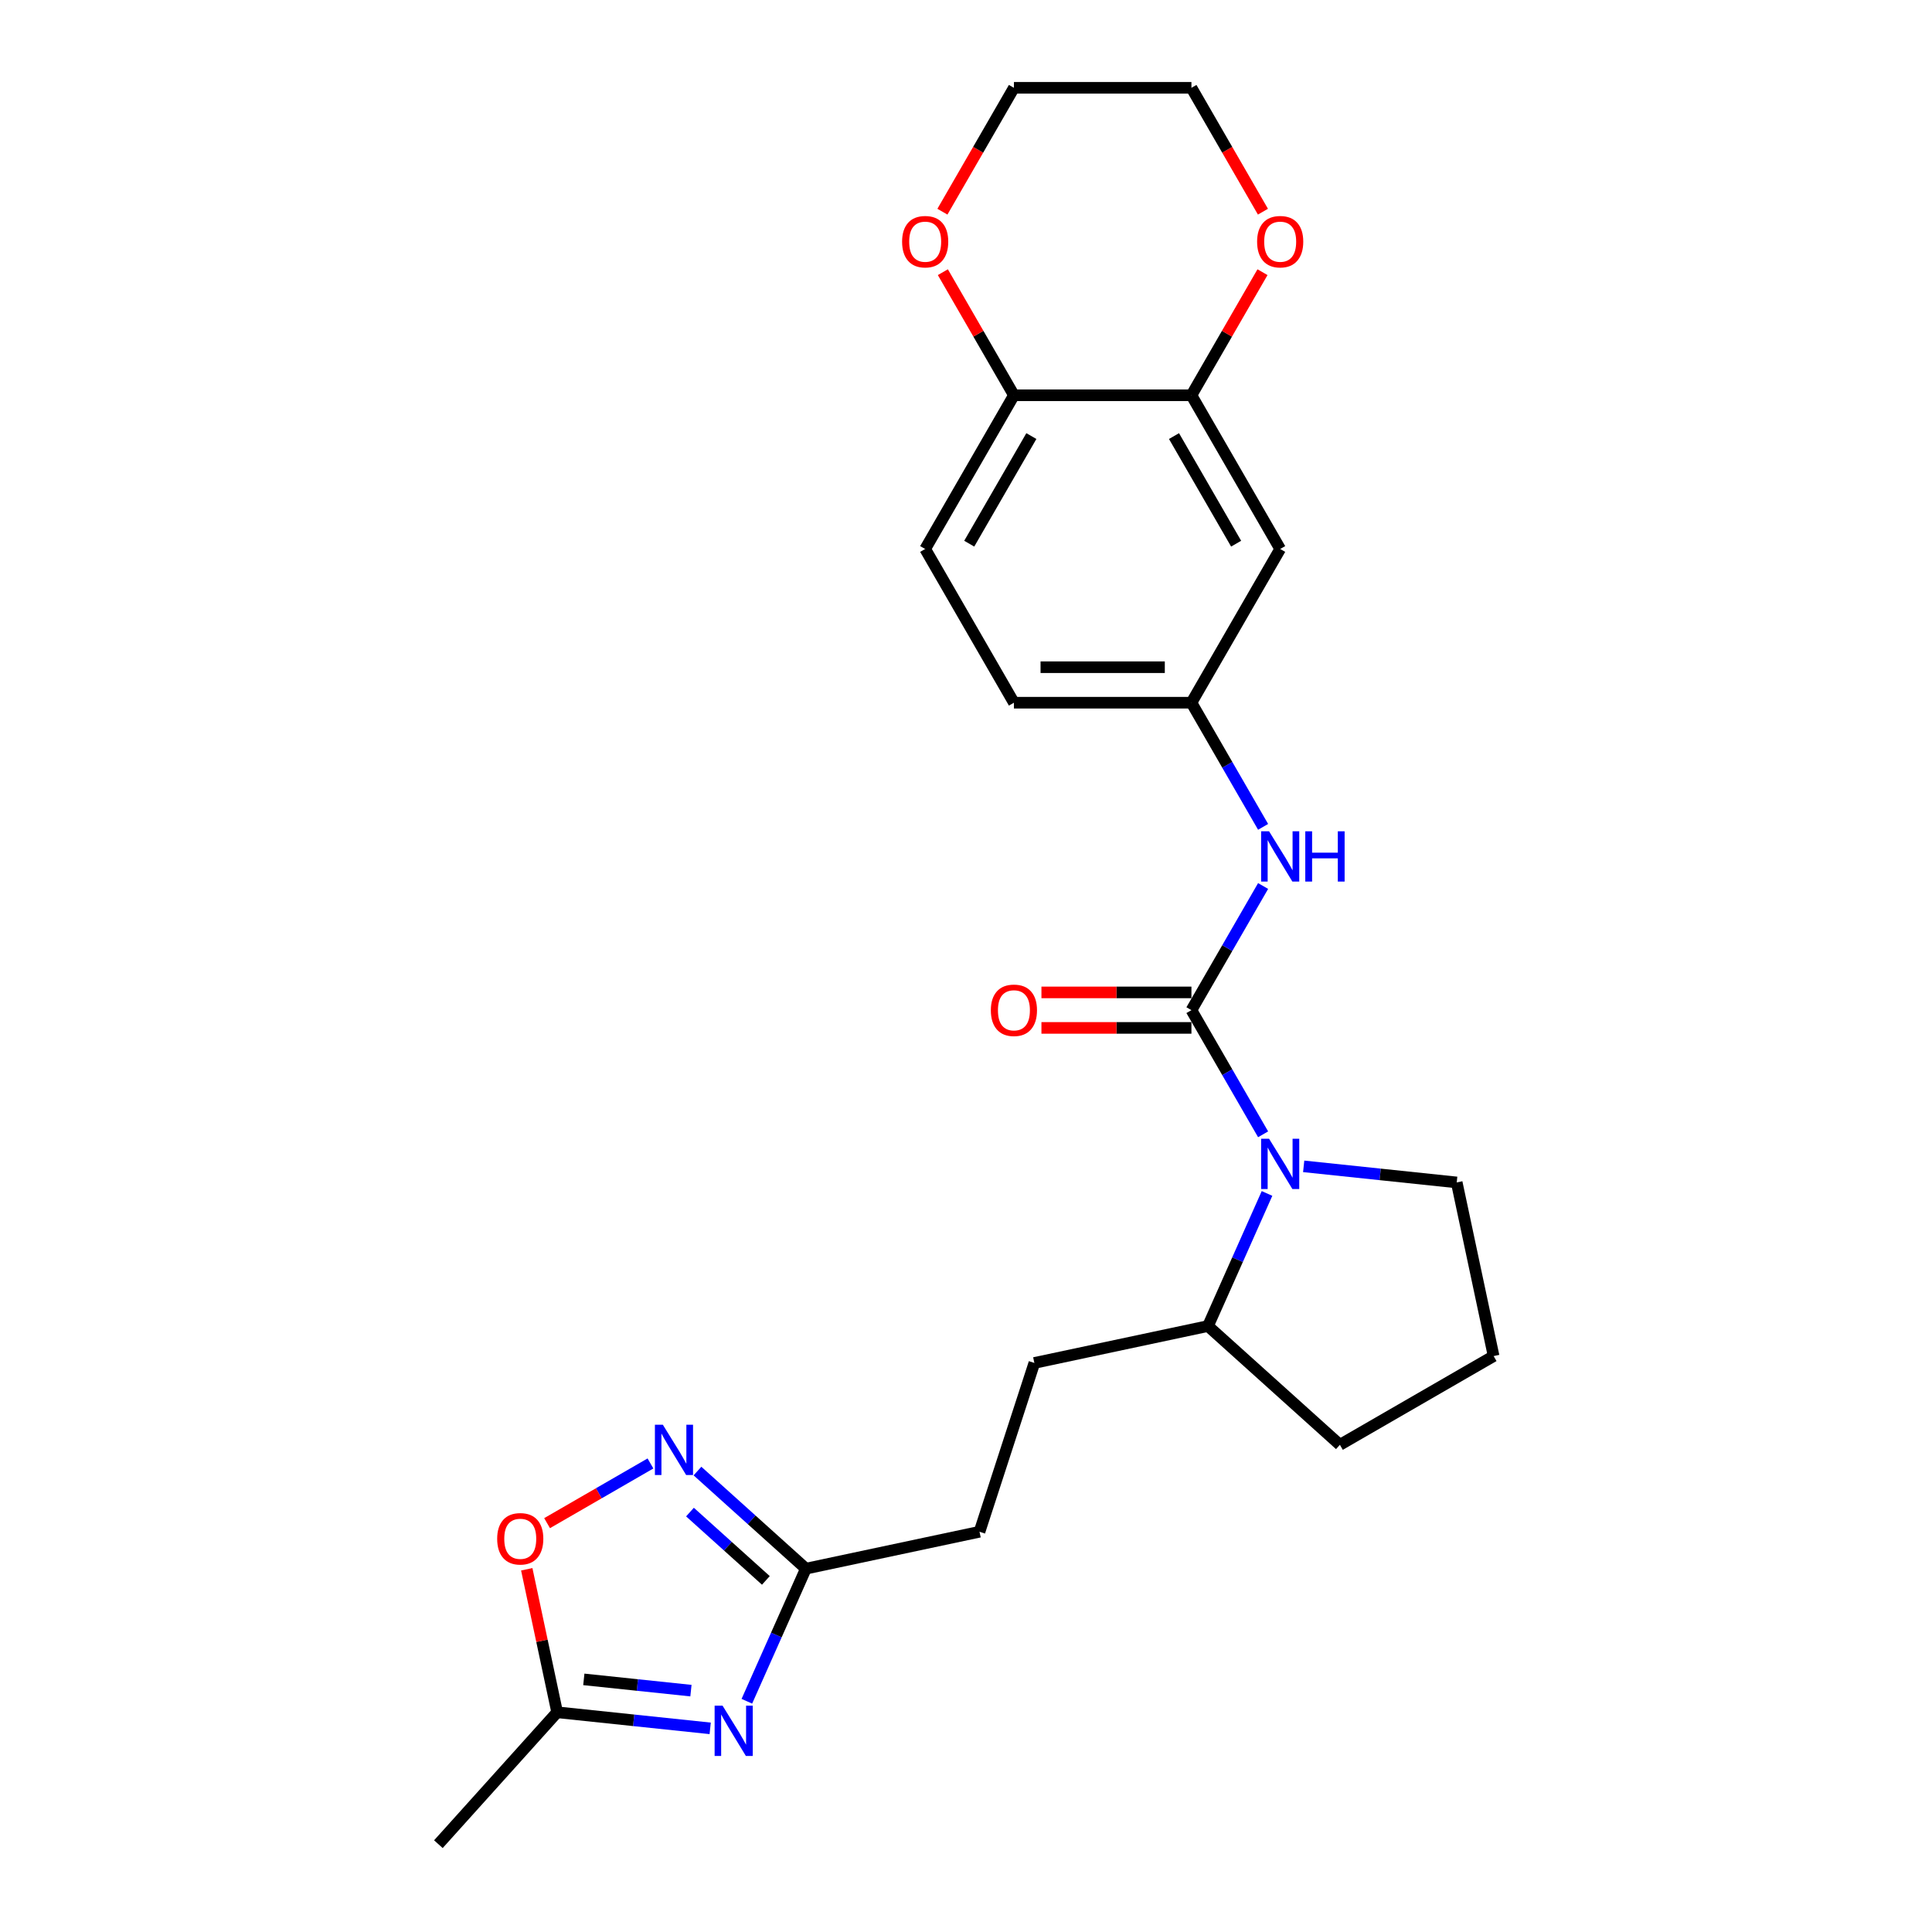 <?xml version='1.0' encoding='iso-8859-1'?>
<svg version='1.1' baseProfile='full'
              xmlns='http://www.w3.org/2000/svg'
                      xmlns:rdkit='http://www.rdkit.org/xml'
                      xmlns:xlink='http://www.w3.org/1999/xlink'
                  xml:space='preserve'
width='1000px' height='1000px' viewBox='0 0 1000 1000'>
<!-- END OF HEADER -->
<rect style='opacity:1.0;fill:#FFFFFF;stroke:none' width='1000' height='1000' x='0' y='0'> </rect>
<path class='bond-1' d='M 616.683,522.856 L 635.233,554.986' style='fill:none;fill-rule:evenodd;stroke:#000000;stroke-width:6px;stroke-linecap:butt;stroke-linejoin:miter;stroke-opacity:1' />
<path class='bond-1' d='M 635.233,554.986 L 653.783,587.116' style='fill:none;fill-rule:evenodd;stroke:#0000FF;stroke-width:6px;stroke-linecap:butt;stroke-linejoin:miter;stroke-opacity:1' />
<path class='bond-4' d='M 616.683,522.856 L 635.233,490.726' style='fill:none;fill-rule:evenodd;stroke:#000000;stroke-width:6px;stroke-linecap:butt;stroke-linejoin:miter;stroke-opacity:1' />
<path class='bond-4' d='M 635.233,490.726 L 653.783,458.596' style='fill:none;fill-rule:evenodd;stroke:#0000FF;stroke-width:6px;stroke-linecap:butt;stroke-linejoin:miter;stroke-opacity:1' />
<path class='bond-10' d='M 616.683,513.668 L 577.865,513.668' style='fill:none;fill-rule:evenodd;stroke:#000000;stroke-width:6px;stroke-linecap:butt;stroke-linejoin:miter;stroke-opacity:1' />
<path class='bond-10' d='M 577.865,513.668 L 539.047,513.668' style='fill:none;fill-rule:evenodd;stroke:#FF0000;stroke-width:6px;stroke-linecap:butt;stroke-linejoin:miter;stroke-opacity:1' />
<path class='bond-10' d='M 616.683,532.044 L 577.865,532.044' style='fill:none;fill-rule:evenodd;stroke:#000000;stroke-width:6px;stroke-linecap:butt;stroke-linejoin:miter;stroke-opacity:1' />
<path class='bond-10' d='M 577.865,532.044 L 539.047,532.044' style='fill:none;fill-rule:evenodd;stroke:#FF0000;stroke-width:6px;stroke-linecap:butt;stroke-linejoin:miter;stroke-opacity:1' />
<path class='bond-0' d='M 386.569,880.565 L 401.846,846.252' style='fill:none;fill-rule:evenodd;stroke:#0000FF;stroke-width:6px;stroke-linecap:butt;stroke-linejoin:miter;stroke-opacity:1' />
<path class='bond-0' d='M 401.846,846.252 L 417.124,811.939' style='fill:none;fill-rule:evenodd;stroke:#000000;stroke-width:6px;stroke-linecap:butt;stroke-linejoin:miter;stroke-opacity:1' />
<path class='bond-5' d='M 367.59,894.593 L 327.986,890.431' style='fill:none;fill-rule:evenodd;stroke:#0000FF;stroke-width:6px;stroke-linecap:butt;stroke-linejoin:miter;stroke-opacity:1' />
<path class='bond-5' d='M 327.986,890.431 L 288.382,886.268' style='fill:none;fill-rule:evenodd;stroke:#000000;stroke-width:6px;stroke-linecap:butt;stroke-linejoin:miter;stroke-opacity:1' />
<path class='bond-5' d='M 357.629,875.07 L 329.907,872.156' style='fill:none;fill-rule:evenodd;stroke:#0000FF;stroke-width:6px;stroke-linecap:butt;stroke-linejoin:miter;stroke-opacity:1' />
<path class='bond-5' d='M 329.907,872.156 L 302.184,869.243' style='fill:none;fill-rule:evenodd;stroke:#000000;stroke-width:6px;stroke-linecap:butt;stroke-linejoin:miter;stroke-opacity:1' />
<path class='bond-12' d='M 655.806,617.729 L 640.529,652.043' style='fill:none;fill-rule:evenodd;stroke:#0000FF;stroke-width:6px;stroke-linecap:butt;stroke-linejoin:miter;stroke-opacity:1' />
<path class='bond-12' d='M 640.529,652.043 L 625.251,686.356' style='fill:none;fill-rule:evenodd;stroke:#000000;stroke-width:6px;stroke-linecap:butt;stroke-linejoin:miter;stroke-opacity:1' />
<path class='bond-19' d='M 674.785,603.701 L 714.389,607.864' style='fill:none;fill-rule:evenodd;stroke:#0000FF;stroke-width:6px;stroke-linecap:butt;stroke-linejoin:miter;stroke-opacity:1' />
<path class='bond-19' d='M 714.389,607.864 L 753.993,612.027' style='fill:none;fill-rule:evenodd;stroke:#000000;stroke-width:6px;stroke-linecap:butt;stroke-linejoin:miter;stroke-opacity:1' />
<path class='bond-2' d='M 361.011,761.415 L 389.067,786.677' style='fill:none;fill-rule:evenodd;stroke:#0000FF;stroke-width:6px;stroke-linecap:butt;stroke-linejoin:miter;stroke-opacity:1' />
<path class='bond-2' d='M 389.067,786.677 L 417.124,811.939' style='fill:none;fill-rule:evenodd;stroke:#000000;stroke-width:6px;stroke-linecap:butt;stroke-linejoin:miter;stroke-opacity:1' />
<path class='bond-2' d='M 357.132,782.649 L 376.772,800.332' style='fill:none;fill-rule:evenodd;stroke:#0000FF;stroke-width:6px;stroke-linecap:butt;stroke-linejoin:miter;stroke-opacity:1' />
<path class='bond-2' d='M 376.772,800.332 L 396.411,818.016' style='fill:none;fill-rule:evenodd;stroke:#000000;stroke-width:6px;stroke-linecap:butt;stroke-linejoin:miter;stroke-opacity:1' />
<path class='bond-6' d='M 336.682,757.485 L 309.926,772.933' style='fill:none;fill-rule:evenodd;stroke:#0000FF;stroke-width:6px;stroke-linecap:butt;stroke-linejoin:miter;stroke-opacity:1' />
<path class='bond-6' d='M 309.926,772.933 L 283.169,788.381' style='fill:none;fill-rule:evenodd;stroke:#FF0000;stroke-width:6px;stroke-linecap:butt;stroke-linejoin:miter;stroke-opacity:1' />
<path class='bond-3' d='M 417.124,811.939 L 506.992,792.837' style='fill:none;fill-rule:evenodd;stroke:#000000;stroke-width:6px;stroke-linecap:butt;stroke-linejoin:miter;stroke-opacity:1' />
<path class='bond-11' d='M 653.783,427.983 L 635.233,395.852' style='fill:none;fill-rule:evenodd;stroke:#0000FF;stroke-width:6px;stroke-linecap:butt;stroke-linejoin:miter;stroke-opacity:1' />
<path class='bond-11' d='M 635.233,395.852 L 616.683,363.722' style='fill:none;fill-rule:evenodd;stroke:#000000;stroke-width:6px;stroke-linecap:butt;stroke-linejoin:miter;stroke-opacity:1' />
<path class='bond-20' d='M 288.382,886.268 L 226.905,954.545' style='fill:none;fill-rule:evenodd;stroke:#000000;stroke-width:6px;stroke-linecap:butt;stroke-linejoin:miter;stroke-opacity:1' />
<path class='bond-28' d='M 288.382,886.268 L 280.516,849.263' style='fill:none;fill-rule:evenodd;stroke:#000000;stroke-width:6px;stroke-linecap:butt;stroke-linejoin:miter;stroke-opacity:1' />
<path class='bond-28' d='M 280.516,849.263 L 272.65,812.258' style='fill:none;fill-rule:evenodd;stroke:#FF0000;stroke-width:6px;stroke-linecap:butt;stroke-linejoin:miter;stroke-opacity:1' />
<path class='bond-7' d='M 616.683,204.588 L 662.621,284.155' style='fill:none;fill-rule:evenodd;stroke:#000000;stroke-width:6px;stroke-linecap:butt;stroke-linejoin:miter;stroke-opacity:1' />
<path class='bond-7' d='M 607.66,225.711 L 639.817,281.408' style='fill:none;fill-rule:evenodd;stroke:#000000;stroke-width:6px;stroke-linecap:butt;stroke-linejoin:miter;stroke-opacity:1' />
<path class='bond-13' d='M 616.683,204.588 L 635.074,172.734' style='fill:none;fill-rule:evenodd;stroke:#000000;stroke-width:6px;stroke-linecap:butt;stroke-linejoin:miter;stroke-opacity:1' />
<path class='bond-13' d='M 635.074,172.734 L 653.465,140.879' style='fill:none;fill-rule:evenodd;stroke:#FF0000;stroke-width:6px;stroke-linecap:butt;stroke-linejoin:miter;stroke-opacity:1' />
<path class='bond-26' d='M 616.683,204.588 L 524.807,204.588' style='fill:none;fill-rule:evenodd;stroke:#000000;stroke-width:6px;stroke-linecap:butt;stroke-linejoin:miter;stroke-opacity:1' />
<path class='bond-8' d='M 662.621,284.155 L 616.683,363.722' style='fill:none;fill-rule:evenodd;stroke:#000000;stroke-width:6px;stroke-linecap:butt;stroke-linejoin:miter;stroke-opacity:1' />
<path class='bond-9' d='M 524.807,204.588 L 478.869,284.155' style='fill:none;fill-rule:evenodd;stroke:#000000;stroke-width:6px;stroke-linecap:butt;stroke-linejoin:miter;stroke-opacity:1' />
<path class='bond-9' d='M 533.829,225.711 L 501.673,281.408' style='fill:none;fill-rule:evenodd;stroke:#000000;stroke-width:6px;stroke-linecap:butt;stroke-linejoin:miter;stroke-opacity:1' />
<path class='bond-14' d='M 524.807,204.588 L 506.415,172.734' style='fill:none;fill-rule:evenodd;stroke:#000000;stroke-width:6px;stroke-linecap:butt;stroke-linejoin:miter;stroke-opacity:1' />
<path class='bond-14' d='M 506.415,172.734 L 488.024,140.879' style='fill:none;fill-rule:evenodd;stroke:#FF0000;stroke-width:6px;stroke-linecap:butt;stroke-linejoin:miter;stroke-opacity:1' />
<path class='bond-18' d='M 616.683,363.722 L 524.807,363.722' style='fill:none;fill-rule:evenodd;stroke:#000000;stroke-width:6px;stroke-linecap:butt;stroke-linejoin:miter;stroke-opacity:1' />
<path class='bond-18' d='M 602.901,345.347 L 538.588,345.347' style='fill:none;fill-rule:evenodd;stroke:#000000;stroke-width:6px;stroke-linecap:butt;stroke-linejoin:miter;stroke-opacity:1' />
<path class='bond-16' d='M 625.251,686.356 L 535.383,705.458' style='fill:none;fill-rule:evenodd;stroke:#000000;stroke-width:6px;stroke-linecap:butt;stroke-linejoin:miter;stroke-opacity:1' />
<path class='bond-24' d='M 625.251,686.356 L 693.528,747.833' style='fill:none;fill-rule:evenodd;stroke:#000000;stroke-width:6px;stroke-linecap:butt;stroke-linejoin:miter;stroke-opacity:1' />
<path class='bond-22' d='M 653.699,109.568 L 635.191,77.511' style='fill:none;fill-rule:evenodd;stroke:#FF0000;stroke-width:6px;stroke-linecap:butt;stroke-linejoin:miter;stroke-opacity:1' />
<path class='bond-22' d='M 635.191,77.511 L 616.683,45.455' style='fill:none;fill-rule:evenodd;stroke:#000000;stroke-width:6px;stroke-linecap:butt;stroke-linejoin:miter;stroke-opacity:1' />
<path class='bond-23' d='M 487.791,109.568 L 506.299,77.511' style='fill:none;fill-rule:evenodd;stroke:#FF0000;stroke-width:6px;stroke-linecap:butt;stroke-linejoin:miter;stroke-opacity:1' />
<path class='bond-23' d='M 506.299,77.511 L 524.807,45.455' style='fill:none;fill-rule:evenodd;stroke:#000000;stroke-width:6px;stroke-linecap:butt;stroke-linejoin:miter;stroke-opacity:1' />
<path class='bond-15' d='M 478.869,284.155 L 524.807,363.722' style='fill:none;fill-rule:evenodd;stroke:#000000;stroke-width:6px;stroke-linecap:butt;stroke-linejoin:miter;stroke-opacity:1' />
<path class='bond-17' d='M 535.383,705.458 L 506.992,792.837' style='fill:none;fill-rule:evenodd;stroke:#000000;stroke-width:6px;stroke-linecap:butt;stroke-linejoin:miter;stroke-opacity:1' />
<path class='bond-21' d='M 753.993,612.027 L 773.095,701.895' style='fill:none;fill-rule:evenodd;stroke:#000000;stroke-width:6px;stroke-linecap:butt;stroke-linejoin:miter;stroke-opacity:1' />
<path class='bond-25' d='M 773.095,701.895 L 693.528,747.833' style='fill:none;fill-rule:evenodd;stroke:#000000;stroke-width:6px;stroke-linecap:butt;stroke-linejoin:miter;stroke-opacity:1' />
<path class='bond-27' d='M 616.683,45.455 L 524.807,45.455' style='fill:none;fill-rule:evenodd;stroke:#000000;stroke-width:6px;stroke-linecap:butt;stroke-linejoin:miter;stroke-opacity:1' />
<path  class='atom-1' d='M 374.003 882.862
L 382.529 896.644
Q 383.374 898.003, 384.734 900.466
Q 386.094 902.928, 386.167 903.075
L 386.167 882.862
L 389.622 882.862
L 389.622 908.882
L 386.057 908.882
L 376.906 893.814
Q 375.84 892.05, 374.701 890.029
Q 373.599 888.007, 373.268 887.383
L 373.268 908.882
L 369.887 908.882
L 369.887 882.862
L 374.003 882.862
' fill='#0000FF'/>
<path  class='atom-2' d='M 656.869 589.413
L 665.395 603.195
Q 666.241 604.554, 667.6 607.017
Q 668.96 609.479, 669.034 609.626
L 669.034 589.413
L 672.488 589.413
L 672.488 615.433
L 668.923 615.433
L 659.772 600.365
Q 658.707 598.601, 657.567 596.58
Q 656.465 594.558, 656.134 593.934
L 656.134 615.433
L 652.753 615.433
L 652.753 589.413
L 656.869 589.413
' fill='#0000FF'/>
<path  class='atom-3' d='M 343.095 737.452
L 351.621 751.234
Q 352.466 752.594, 353.826 755.056
Q 355.186 757.518, 355.259 757.665
L 355.259 737.452
L 358.714 737.452
L 358.714 763.472
L 355.149 763.472
L 345.998 748.404
Q 344.933 746.64, 343.793 744.619
Q 342.691 742.598, 342.36 741.973
L 342.36 763.472
L 338.979 763.472
L 338.979 737.452
L 343.095 737.452
' fill='#0000FF'/>
<path  class='atom-5' d='M 656.869 430.279
L 665.395 444.061
Q 666.241 445.421, 667.6 447.883
Q 668.96 450.345, 669.034 450.492
L 669.034 430.279
L 672.488 430.279
L 672.488 456.299
L 668.923 456.299
L 659.772 441.231
Q 658.707 439.467, 657.567 437.446
Q 656.465 435.424, 656.134 434.8
L 656.134 456.299
L 652.753 456.299
L 652.753 430.279
L 656.869 430.279
' fill='#0000FF'/>
<path  class='atom-5' d='M 675.612 430.279
L 679.14 430.279
L 679.14 441.341
L 692.444 441.341
L 692.444 430.279
L 695.972 430.279
L 695.972 456.299
L 692.444 456.299
L 692.444 444.281
L 679.14 444.281
L 679.14 456.299
L 675.612 456.299
L 675.612 430.279
' fill='#0000FF'/>
<path  class='atom-7' d='M 257.336 796.474
Q 257.336 790.226, 260.423 786.735
Q 263.51 783.243, 269.28 783.243
Q 275.049 783.243, 278.136 786.735
Q 281.223 790.226, 281.223 796.474
Q 281.223 802.795, 278.1 806.396
Q 274.976 809.961, 269.28 809.961
Q 263.547 809.961, 260.423 806.396
Q 257.336 802.831, 257.336 796.474
M 269.28 807.021
Q 273.249 807.021, 275.38 804.375
Q 277.548 801.692, 277.548 796.474
Q 277.548 791.365, 275.38 788.793
Q 273.249 786.183, 269.28 786.183
Q 265.311 786.183, 263.142 788.756
Q 261.011 791.329, 261.011 796.474
Q 261.011 801.729, 263.142 804.375
Q 265.311 807.021, 269.28 807.021
' fill='#FF0000'/>
<path  class='atom-11' d='M 512.863 522.929
Q 512.863 516.682, 515.95 513.191
Q 519.037 509.699, 524.807 509.699
Q 530.577 509.699, 533.664 513.191
Q 536.751 516.682, 536.751 522.929
Q 536.751 529.251, 533.627 532.852
Q 530.503 536.417, 524.807 536.417
Q 519.074 536.417, 515.95 532.852
Q 512.863 529.287, 512.863 522.929
M 524.807 533.477
Q 528.776 533.477, 530.907 530.831
Q 533.076 528.148, 533.076 522.929
Q 533.076 517.821, 530.907 515.249
Q 528.776 512.639, 524.807 512.639
Q 520.838 512.639, 518.669 515.212
Q 516.538 517.784, 516.538 522.929
Q 516.538 528.185, 518.669 530.831
Q 520.838 533.477, 524.807 533.477
' fill='#FF0000'/>
<path  class='atom-14' d='M 650.677 125.095
Q 650.677 118.847, 653.764 115.356
Q 656.851 111.865, 662.621 111.865
Q 668.39 111.865, 671.477 115.356
Q 674.565 118.847, 674.565 125.095
Q 674.565 131.416, 671.441 135.018
Q 668.317 138.582, 662.621 138.582
Q 656.888 138.582, 653.764 135.018
Q 650.677 131.453, 650.677 125.095
M 662.621 135.642
Q 666.59 135.642, 668.721 132.996
Q 670.889 130.314, 670.889 125.095
Q 670.889 119.987, 668.721 117.414
Q 666.59 114.805, 662.621 114.805
Q 658.652 114.805, 656.483 117.377
Q 654.352 119.95, 654.352 125.095
Q 654.352 130.35, 656.483 132.996
Q 658.652 135.642, 662.621 135.642
' fill='#FF0000'/>
<path  class='atom-15' d='M 466.925 125.095
Q 466.925 118.847, 470.012 115.356
Q 473.099 111.865, 478.869 111.865
Q 484.639 111.865, 487.726 115.356
Q 490.813 118.847, 490.813 125.095
Q 490.813 131.416, 487.689 135.018
Q 484.565 138.582, 478.869 138.582
Q 473.136 138.582, 470.012 135.018
Q 466.925 131.453, 466.925 125.095
M 478.869 135.642
Q 482.838 135.642, 484.969 132.996
Q 487.138 130.314, 487.138 125.095
Q 487.138 119.987, 484.969 117.414
Q 482.838 114.805, 478.869 114.805
Q 474.9 114.805, 472.731 117.377
Q 470.6 119.95, 470.6 125.095
Q 470.6 130.35, 472.731 132.996
Q 474.9 135.642, 478.869 135.642
' fill='#FF0000'/>
</svg>
